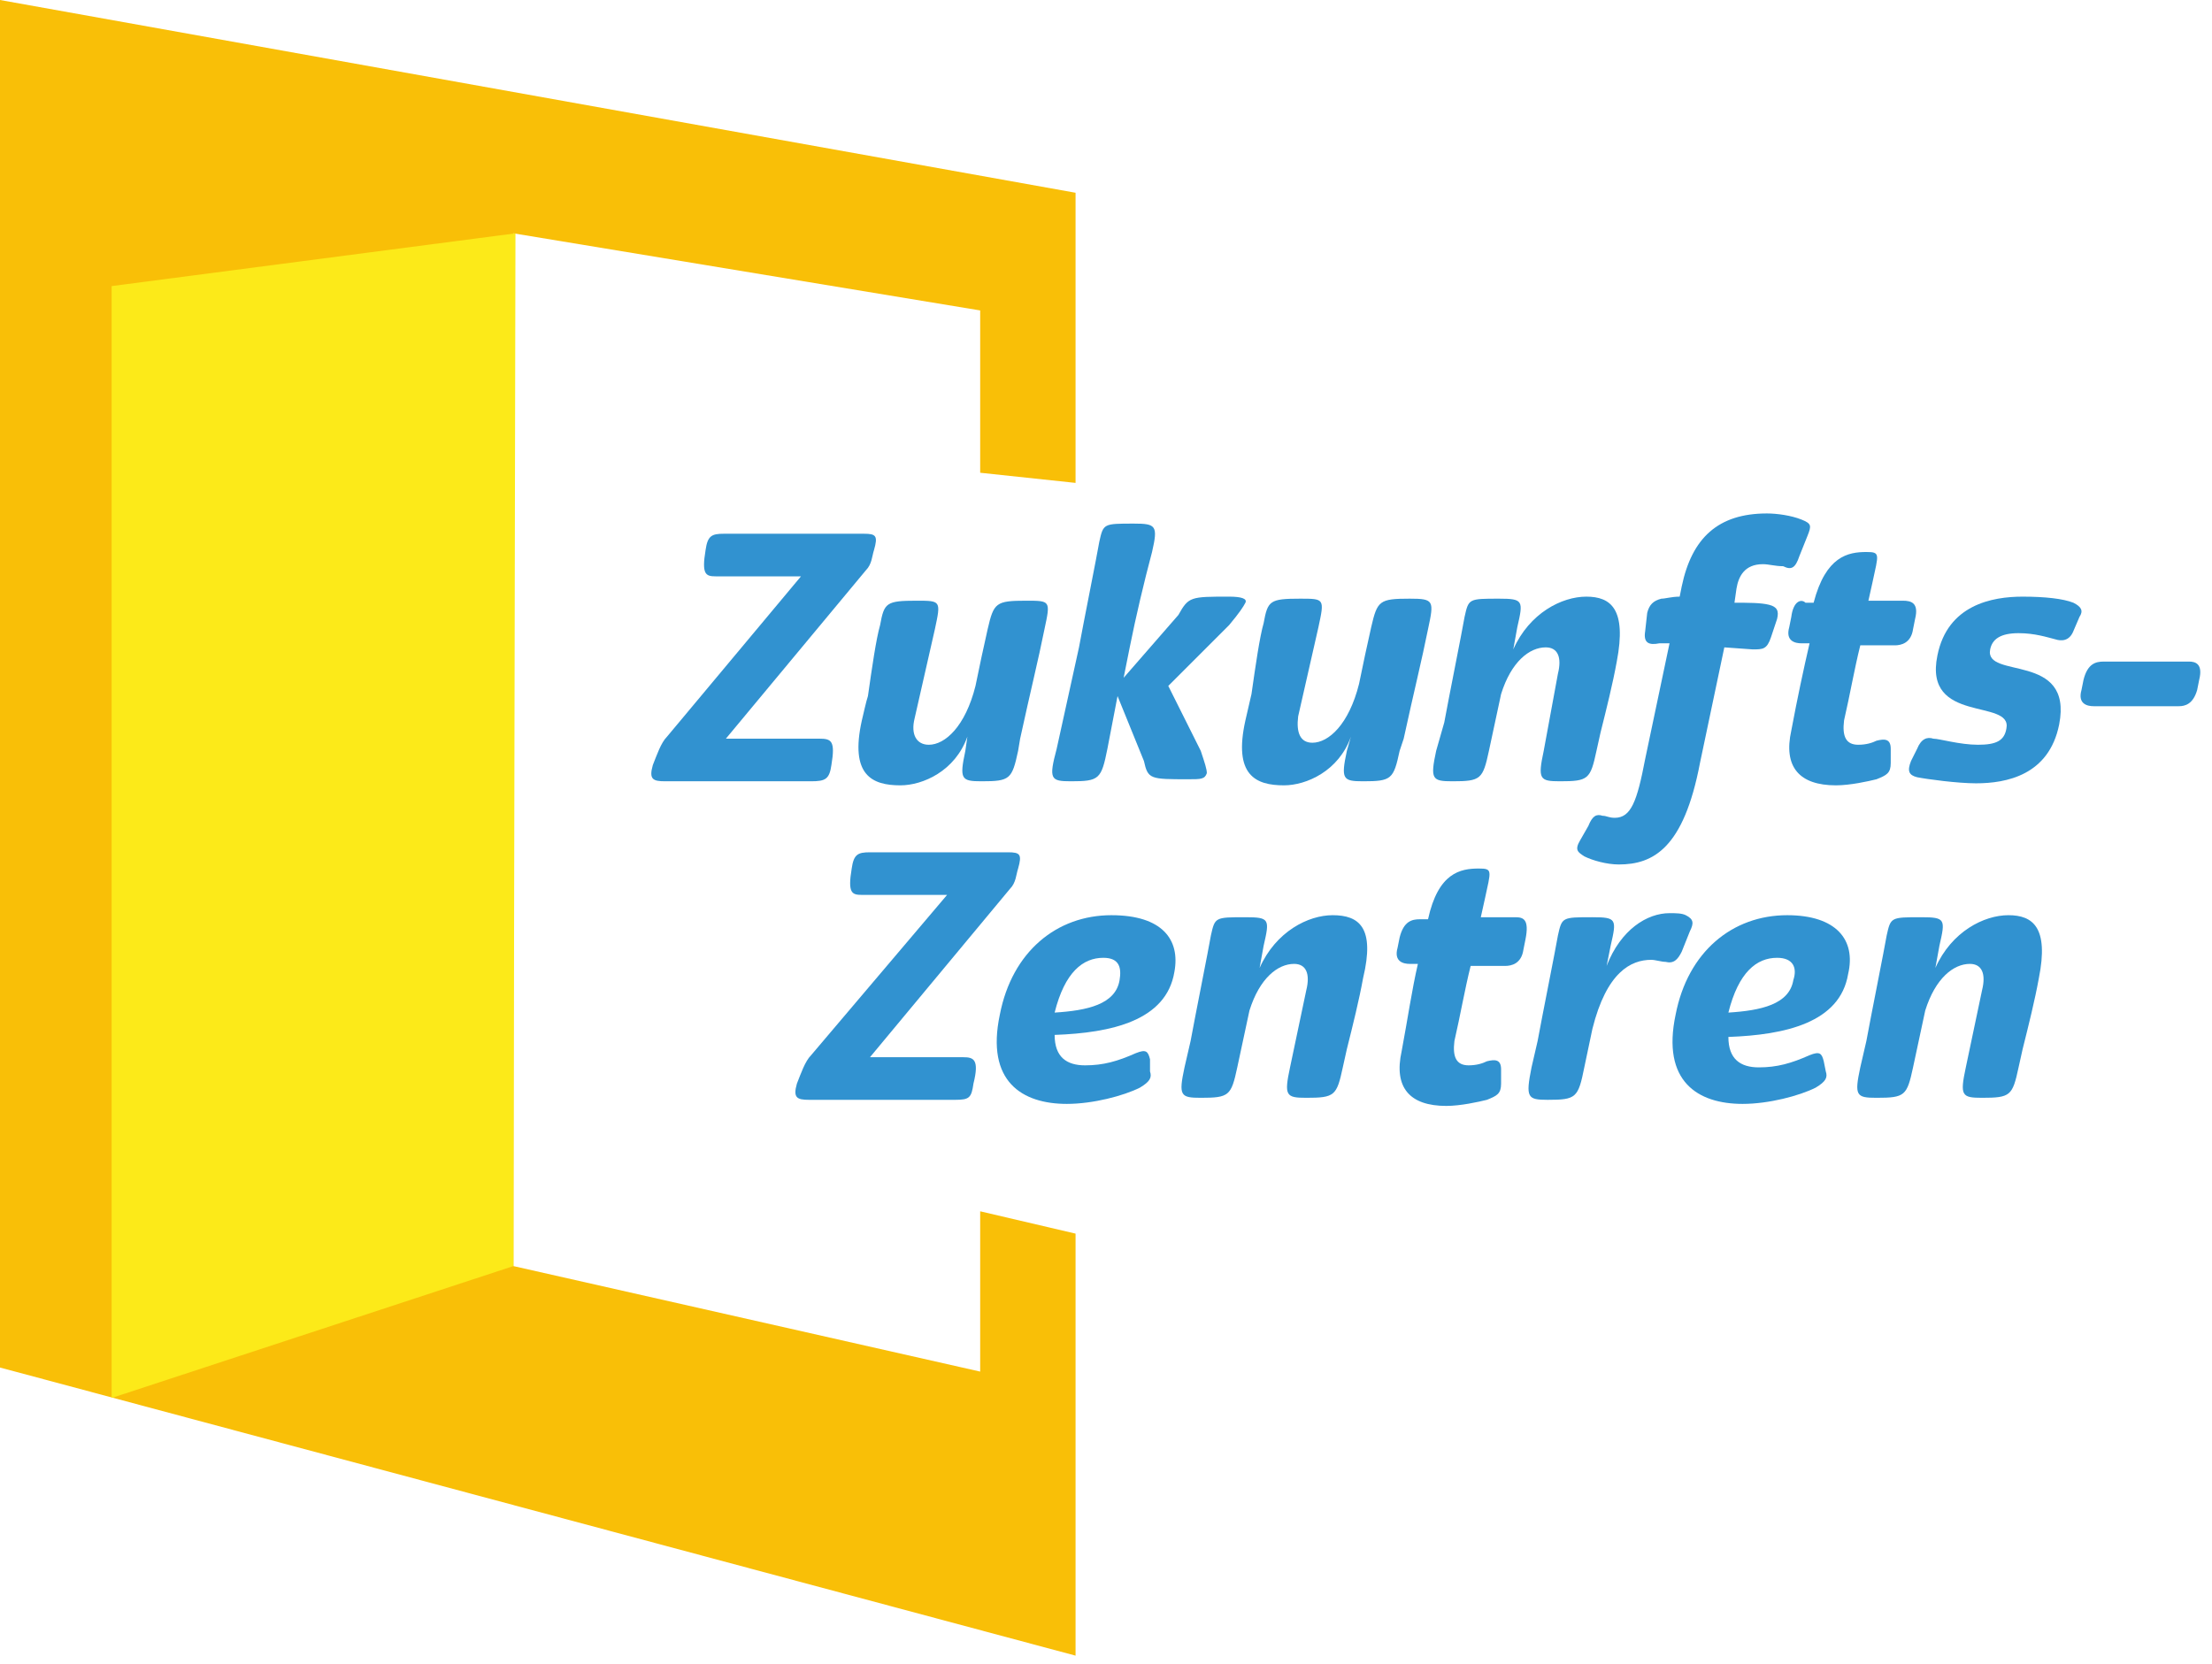 <svg version="1.1" id="Ebene_1" xmlns="http://www.w3.org/2000/svg" x="0" y="0" width="109" height="82" viewBox="0 0 109 82" xml:space="preserve">
  <style>
    .st2{fill-rule:evenodd;clip-rule:evenodd;fill:#3192d0}
  </style>
  <g id="Page-1">
    <g id="_x31_6_x5F_artikel_x5F_veranstaltungen-copy" transform="translate(-1537 -69)">
      <g id="header_bereich" transform="translate(235 33)">
        <g id="ic_programmlogo_sw" transform="translate(1302 36)">
          <g id="Group-36">
            <path id="Fill-1" fill-rule="evenodd" clip-rule="evenodd" fill="#f9bf07" d="M0 67.4l53 14.2V60.8l-4.7-1.1v7.9l-23-5.2V11.5l23 3.8v8l4.7.5V9.5L0 0z"/>
            <path id="Fill-2" fill-rule="evenodd" clip-rule="evenodd" fill="#fcea19" d="M25.3 62.4L5.5 68.9V14.1l19.9-2.6z"/>
            <g id="Group-35" transform="translate(31.669 25.006)">
              <path id="Fill-3" class="st2" d="M9.3 12.7c.2-1.2 0-1.3-.6-1.3H4.1L11 3.1c.3-.3.3-.7.4-1 .2-.7.1-.8-.5-.8H4c-.6 0-.8.1-.9.8-.2 1.2 0 1.3.5 1.3h4.2l-6.6 7.9c-.3.3-.5.9-.7 1.4-.2.7 0 .8.6.8h7.2c.7 0 .9-.1 1-.8"/>
              <path id="Fill-5" class="st2" d="M10.8 10.5c-.6 2.7.5 3.2 1.9 3.2 1.1 0 2.7-.7 3.3-2.4l-.1.7c-.3 1.4-.2 1.5.8 1.5 1.4 0 1.5-.1 1.8-1.5l.1-.6c.5-2.3.9-3.9 1.2-5.4.3-1.4.3-1.4-.9-1.4-1.5 0-1.6.1-1.9 1.4-.2.9-.4 1.8-.6 2.8-.5 2-1.5 2.9-2.3 2.9-.6 0-.9-.5-.7-1.3l1-4.4c.3-1.4.3-1.4-.9-1.4-1.5 0-1.6.1-1.8 1.2-.2.7-.4 2.1-.6 3.5-.1.3-.2.8-.3 1.2"/>
              <path id="Fill-7" class="st2" d="M21.1 13.5c1.4 0 1.5-.1 1.8-1.6l.5-2.6 1.3 3.2c.2.9.3.9 2.2.9.6 0 .8 0 .9-.3 0-.2-.1-.5-.3-1.1l-1.6-3.2 3-3c.5-.6.7-.9.8-1.1.1-.2-.2-.3-.8-.3-1.9 0-2 0-2.5.9l-2.7 3.1.3-1.5c.3-1.5.7-3.2 1.1-4.7.3-1.3.2-1.4-.9-1.4-1.5 0-1.5 0-1.7.9-.1.6-.8 4.1-1 5.2l-1.1 5c-.4 1.5-.3 1.6.7 1.6"/>
              <path id="Fill-9" class="st2" d="M37.5 11.4c.5-2.3.9-3.9 1.2-5.4.3-1.4.3-1.5-.9-1.5-1.5 0-1.6.1-1.9 1.4-.2.9-.4 1.8-.6 2.8-.5 2-1.5 2.9-2.3 2.9-.6 0-.8-.5-.7-1.3l1-4.4c.3-1.4.3-1.4-.9-1.4-1.5 0-1.6.1-1.8 1.2-.2.7-.4 2.1-.6 3.5-.1.4-.2.9-.3 1.3-.6 2.7.5 3.2 1.9 3.2 1.1 0 2.7-.7 3.3-2.4l-.2.7c-.3 1.4-.2 1.5.8 1.5 1.4 0 1.5-.1 1.8-1.5l.2-.6z"/>
              <path id="Fill-11" class="st2" d="M39.9 13.5c1.4 0 1.5-.1 1.8-1.5l.6-2.8c.5-1.6 1.4-2.3 2.2-2.3.6 0 .8.5.6 1.3l-.7 3.8c-.3 1.4-.2 1.5.8 1.5 1.4 0 1.5-.1 1.8-1.5l.2-.9c.3-1.2.6-2.4.8-3.5.5-2.6-.3-3.2-1.5-3.2s-2.8.8-3.6 2.6l.2-1.1c.3-1.3.3-1.4-.9-1.4-1.5 0-1.5 0-1.7.9-.1.6-.8 4.1-1 5.2l-.4 1.4c-.3 1.4-.2 1.5.8 1.5"/>
              <path id="Fill-13" class="st2" d="M47.9 15.3c-.3 0-.4-.1-.6-.1-.3-.1-.5 0-.7.5l-.4.7c-.3.5-.1.6.2.8.4.2 1.1.4 1.7.4 1.7 0 3.2-.8 4-5l1.2-5.7 1.4.1c.5 0 .7 0 .9-.6l.3-.9c.1-.4 0-.6-.4-.7s-1-.1-1.7-.1l.1-.7c.1-.6.4-1.2 1.3-1.2.3 0 .6.1 1 .1.4.2.6.1.8-.5l.4-1c.2-.5.2-.6-.3-.8S55.9.3 55.4.3c-2.4 0-3.7 1.2-4.2 3.6l-.1.5c-.4 0-.7.1-.9.1-.4.1-.6.3-.7.7l-.1.9c-.1.6.2.7.7.6h.5l-1.2 5.7c-.4 2.1-.7 2.9-1.5 2.9"/>
              <path id="Fill-15" class="st2" d="M56.6 5.4l-.1.5c-.2.7.3.8.6.8h.4c-.3 1.3-.6 2.7-.9 4.3-.4 1.8.4 2.7 2.2 2.7.7 0 1.6-.2 2-.3.5-.2.7-.3.7-.8v-.7c0-.5-.3-.5-.7-.4-.2.1-.5.2-.9.2-.6 0-.8-.4-.7-1.2.3-1.3.5-2.5.8-3.7h1.7c.3 0 .8-.1.9-.8l.1-.5c.2-.8-.2-.9-.6-.9h-1.7l.2-.9c.3-1.4.4-1.5-.3-1.5-.9 0-2 .2-2.6 2.5h-.4c-.2-.2-.6-.1-.7.7"/>
              <path id="Fill-17" class="st2" d="M70.5 4.7c-.5-.2-1.4-.3-2.5-.3-1.5 0-3.7.4-4.2 2.9-.7 3.4 3.7 2.1 3.4 3.6-.1.6-.5.8-1.4.8s-1.9-.3-2.2-.3c-.3-.1-.6 0-.8.5l-.3.6c-.2.5-.1.7.3.8.5.1 2 .3 2.9.3 1.5 0 3.6-.4 4.1-2.9.7-3.6-3.7-2.2-3.4-3.7.1-.5.5-.8 1.4-.8.8 0 1.4.2 1.8.3.3.1.7.1.9-.4l.3-.7c.2-.3.1-.5-.3-.7"/>
              <path id="Fill-19" class="st2" d="M76.2 7.6H72c-.4 0-.8.1-1 .9l-.1.5c-.2.7.3.8.6.8h4.2c.3 0 .7-.1.9-.8l.1-.5c.2-.8-.2-.9-.5-.9"/>
              <path id="Fill-21" class="st2" d="M15.8 27.1h-4.6l6.9-8.3c.3-.3.3-.7.4-1 .2-.7.1-.8-.5-.8h-6.8c-.6 0-.8.1-.9.8-.2 1.2 0 1.3.5 1.3H15L8.3 27c-.3.3-.5.9-.7 1.4-.2.7 0 .8.6.8h7.2c.7 0 .8-.1.9-.8.3-1.2 0-1.3-.5-1.3"/>
              <path id="Fill-23" class="st2" d="M23.5 23.3c-.2 1.2-1.6 1.5-3.2 1.6.5-2 1.4-2.7 2.4-2.7.8 0 .9.5.8 1.1m-.4-3.2c-2.7 0-4.9 1.8-5.5 4.9-.7 3.3 1.1 4.4 3.3 4.4 1.3 0 2.8-.4 3.6-.8.5-.3.6-.5.5-.8v-.6c-.1-.4-.2-.5-.7-.3-.9.4-1.6.6-2.5.6s-1.5-.4-1.5-1.5c2.8-.1 5.5-.7 5.9-3.1.3-1.6-.6-2.8-3.1-2.8"/>
              <path id="Fill-25" class="st2" d="M34 20.1c-1.2 0-2.8.8-3.6 2.6l.2-1.1c.3-1.3.3-1.4-.9-1.4-1.5 0-1.5 0-1.7.9-.1.6-.8 4.1-1 5.2l-.3 1.3c-.3 1.4-.2 1.5.8 1.5 1.4 0 1.5-.1 1.8-1.5l.6-2.8c.5-1.6 1.4-2.3 2.2-2.3.6 0 .8.5.6 1.3l-.8 3.8c-.3 1.4-.2 1.5.8 1.5 1.4 0 1.5-.1 1.8-1.5l.2-.9c.3-1.2.6-2.4.8-3.5.6-2.5-.2-3.1-1.5-3.1"/>
              <path id="Fill-27" class="st2" d="M43 20.2h-1.7l.2-.9c.3-1.4.4-1.5-.3-1.5-.9 0-2 .2-2.5 2.5h-.4c-.4 0-.8.1-1 .9l-.1.5c-.2.7.3.8.6.8h.4c-.3 1.3-.5 2.7-.8 4.3-.4 1.8.4 2.7 2.2 2.7.7 0 1.6-.2 2-.3.5-.2.7-.3.7-.8v-.7c0-.5-.3-.5-.7-.4-.2.1-.5.2-.9.2-.6 0-.8-.4-.7-1.2.3-1.3.5-2.5.8-3.7h1.7c.3 0 .8-.1.9-.8l.1-.5c.2-1-.1-1.1-.5-1.1"/>
              <path id="Fill-29" class="st2" d="M51.2 21.9l.4-1c.2-.4.2-.6-.2-.8-.2-.1-.5-.1-.8-.1-1.1 0-2.4.8-3.1 2.6l.2-1c.3-1.3.3-1.4-.9-1.4-1.5 0-1.5 0-1.7.9-.1.6-.8 4.1-1 5.2l-.3 1.3c-.3 1.5-.2 1.6.8 1.6 1.4 0 1.5-.1 1.8-1.6l.4-1.9c.7-2.8 1.9-3.4 2.9-3.4.2 0 .5.1.7.1.4.1.6-.1.8-.5"/>
              <path id="Fill-31" class="st2" d="M56.7 23.3c-.2 1.2-1.6 1.5-3.2 1.6.5-2 1.4-2.7 2.4-2.7.8 0 1 .5.8 1.1m-.3-3.2c-2.7 0-4.9 1.8-5.5 4.9-.7 3.3 1.1 4.4 3.3 4.4 1.3 0 2.8-.4 3.6-.8.5-.3.6-.5.5-.8l-.1-.5c-.1-.4-.2-.5-.7-.3-.9.4-1.6.6-2.5.6s-1.5-.4-1.5-1.5c2.8-.1 5.5-.7 5.9-3.1.4-1.7-.6-2.9-3-2.9"/>
              <path id="Fill-33" class="st2" d="M67.3 20.1c-1.2 0-2.8.8-3.6 2.6l.2-1.1c.3-1.3.3-1.4-.9-1.4-1.5 0-1.5 0-1.7.9-.1.6-.8 4.1-1 5.2l-.3 1.3c-.3 1.4-.2 1.5.8 1.5 1.4 0 1.5-.1 1.8-1.5l.6-2.8c.5-1.6 1.4-2.3 2.2-2.3.6 0 .8.5.6 1.3l-.8 3.8c-.3 1.4-.2 1.5.8 1.5 1.4 0 1.5-.1 1.8-1.5l.2-.9c.3-1.2.6-2.4.8-3.5.5-2.5-.3-3.1-1.5-3.1"/>
            </g>
          </g>
        </g>
      </g>
    </g>
  </g>
</svg>
